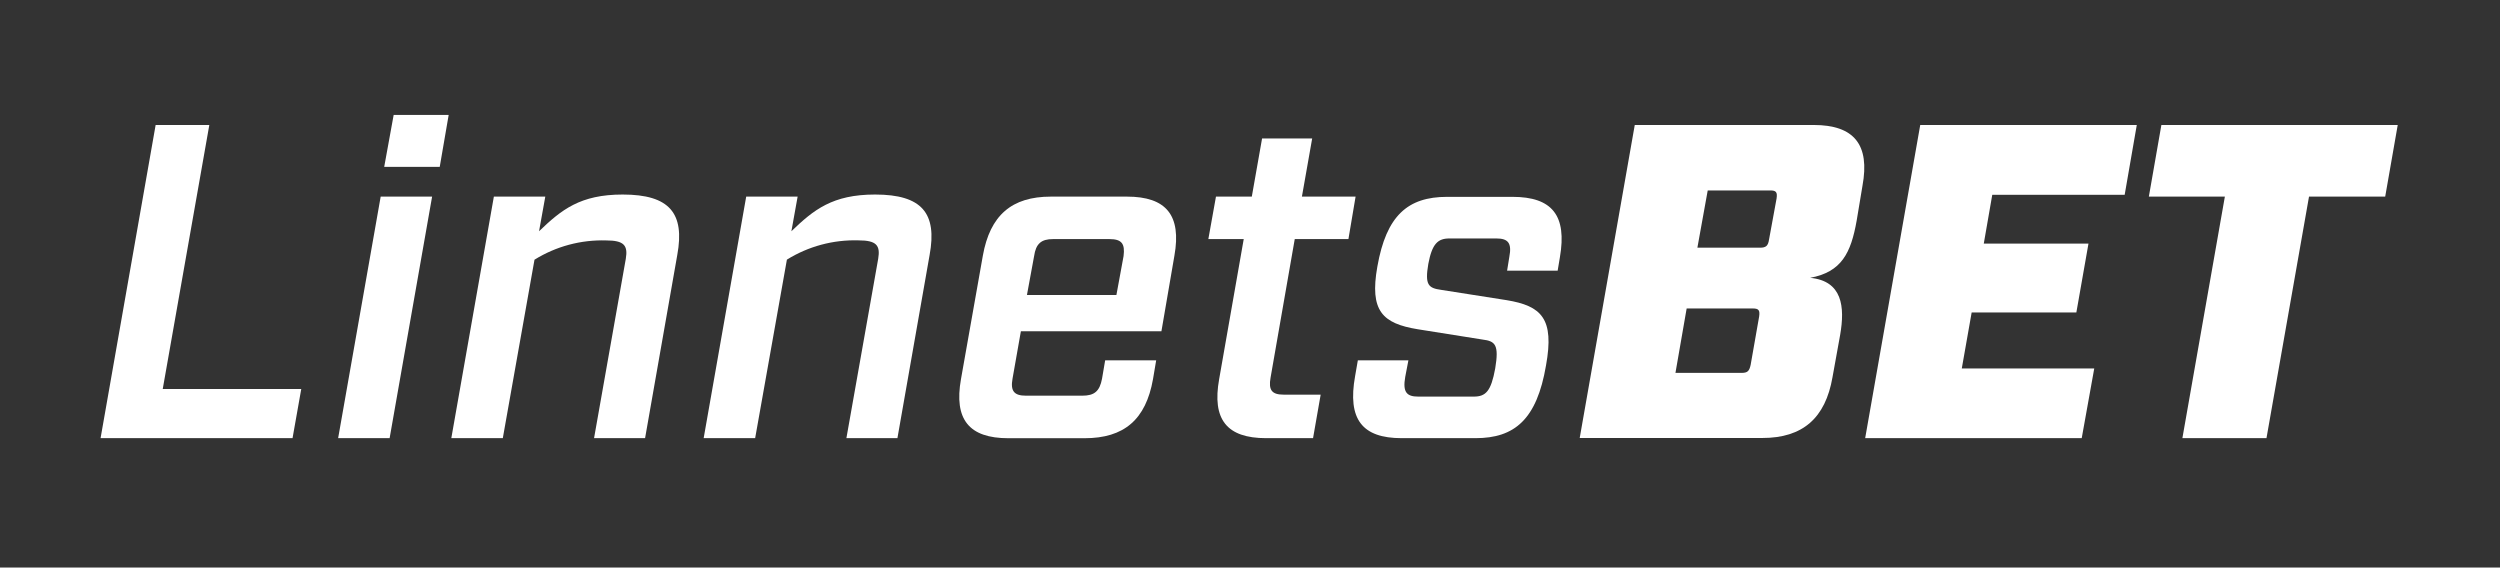 <svg width="348" height="79" viewBox="0 0 348 79" fill="none" xmlns="http://www.w3.org/2000/svg">
<rect x="0" y="0" width="348" height="79" fill="#333333" stroke="none"/>
<path d="M21.665 17.398H29.137L22.653 54.147H41.935L40.722 60.992H14L21.665 17.398Z" fill="white"/>
<path d="M52.991 27.369H60.149L54.236 60.992H47.069L52.991 27.369ZM54.798 16H62.455L61.21 23.231H53.481L54.798 16Z" fill="white"/>
<path d="M68.746 27.369H75.904L75.036 32.189C78.154 29.192 80.765 27.079 86.678 27.079C93.218 27.079 95.339 29.69 94.278 35.483L89.795 60.992H82.693L87.112 36.022C87.425 34.157 86.863 33.467 84.372 33.467C80.857 33.361 77.389 34.294 74.402 36.15L69.991 60.992H62.824L68.746 27.369Z" fill="white"/>
<path d="M103.871 27.369H111.03L110.162 32.189C113.272 29.192 115.891 27.079 121.812 27.079C128.352 27.079 130.465 29.69 129.404 35.483L124.921 60.992H117.819L122.246 36.013C122.559 34.15 121.997 33.459 119.506 33.459C115.991 33.353 112.523 34.286 109.536 36.142L105.117 60.992H97.95L103.871 27.369Z" fill="white"/>
<path d="M163.478 35.588L161.67 46.112H142.107L140.942 52.717C140.628 54.46 141.191 55.079 142.814 55.079H150.663C152.342 55.079 153.074 54.46 153.403 52.717L153.837 50.162H160.939L160.497 52.781C159.501 58.405 156.48 61 150.969 61H140.363C134.884 61 132.771 58.381 133.767 52.781L136.812 35.588C137.816 29.964 140.829 27.369 146.285 27.369H156.874C162.353 27.369 164.474 29.98 163.478 35.588ZM154.447 33.282H146.566C144.959 33.282 144.196 33.908 143.947 35.652L142.95 41.067H155.403L156.4 35.652C156.625 33.908 156.127 33.282 154.447 33.282Z" fill="white"/>
<path d="M169.705 52.781L173.127 33.282H168.202L169.263 27.369H174.252L175.682 19.27H182.656L181.226 27.369H188.698L187.701 33.282H180.229L176.863 52.564C176.55 54.307 177.048 54.934 178.671 54.934H183.837L182.776 60.992H176.244C170.757 60.992 168.7 58.381 169.705 52.781Z" fill="white"/>
<path d="M188.633 52.339L189.011 50.162H196.049L195.607 52.468C195.238 54.581 195.8 55.207 197.415 55.207H205.144C206.823 55.207 207.554 54.46 208.133 51.287C208.687 47.984 208.133 47.486 206.389 47.269L197.351 45.831C192.434 45.028 190.626 43.284 191.727 37.114C192.972 30.012 195.961 27.401 201.44 27.401H210.535C216.079 27.401 218.135 30.012 217.139 35.804L216.826 37.676H209.788L210.101 35.74C210.471 33.812 209.908 33.193 208.293 33.193H201.753C200.147 33.193 199.343 33.941 198.821 36.736C198.323 39.669 198.821 40.103 200.629 40.352L209.723 41.782C214.584 42.585 216.392 44.337 215.203 50.877C213.925 58.381 210.84 60.992 205.393 60.992H195.109C189.63 60.992 187.541 58.381 188.633 52.339Z" fill="white"/>
<path d="M227.559 17.398H252.466C258.089 17.398 260.315 20.138 259.254 25.874L258.451 30.695C257.648 35.242 256.338 37.861 251.975 38.673C256.459 39.107 256.836 42.69 256.145 46.643L255.085 52.5C254.096 58.228 250.915 60.968 245.315 60.968H219.895L227.559 17.398ZM242.447 51.905C243.25 51.905 243.507 51.656 243.692 50.78L244.873 44.056C245.002 43.188 244.809 42.939 243.997 42.939H234.782L233.223 51.905H242.447ZM245.002 34.479C245.805 34.479 246.118 34.23 246.247 33.362L247.299 27.634C247.428 26.758 247.243 26.509 246.432 26.509H237.715L236.276 34.479H245.002Z" fill="white"/>
<path d="M267.297 17.398H297.441L295.754 27.119H277.323L276.142 33.908H290.716L289.029 43.493H274.455L273.081 51.287H291.52L289.776 60.992H259.632L267.297 17.398Z" fill="white"/>
<path d="M309.701 27.369H299.12L300.864 17.398H333.764L332.02 27.369H321.415L315.494 60.992H303.788L309.701 27.369Z" fill="white"/>
</svg>
